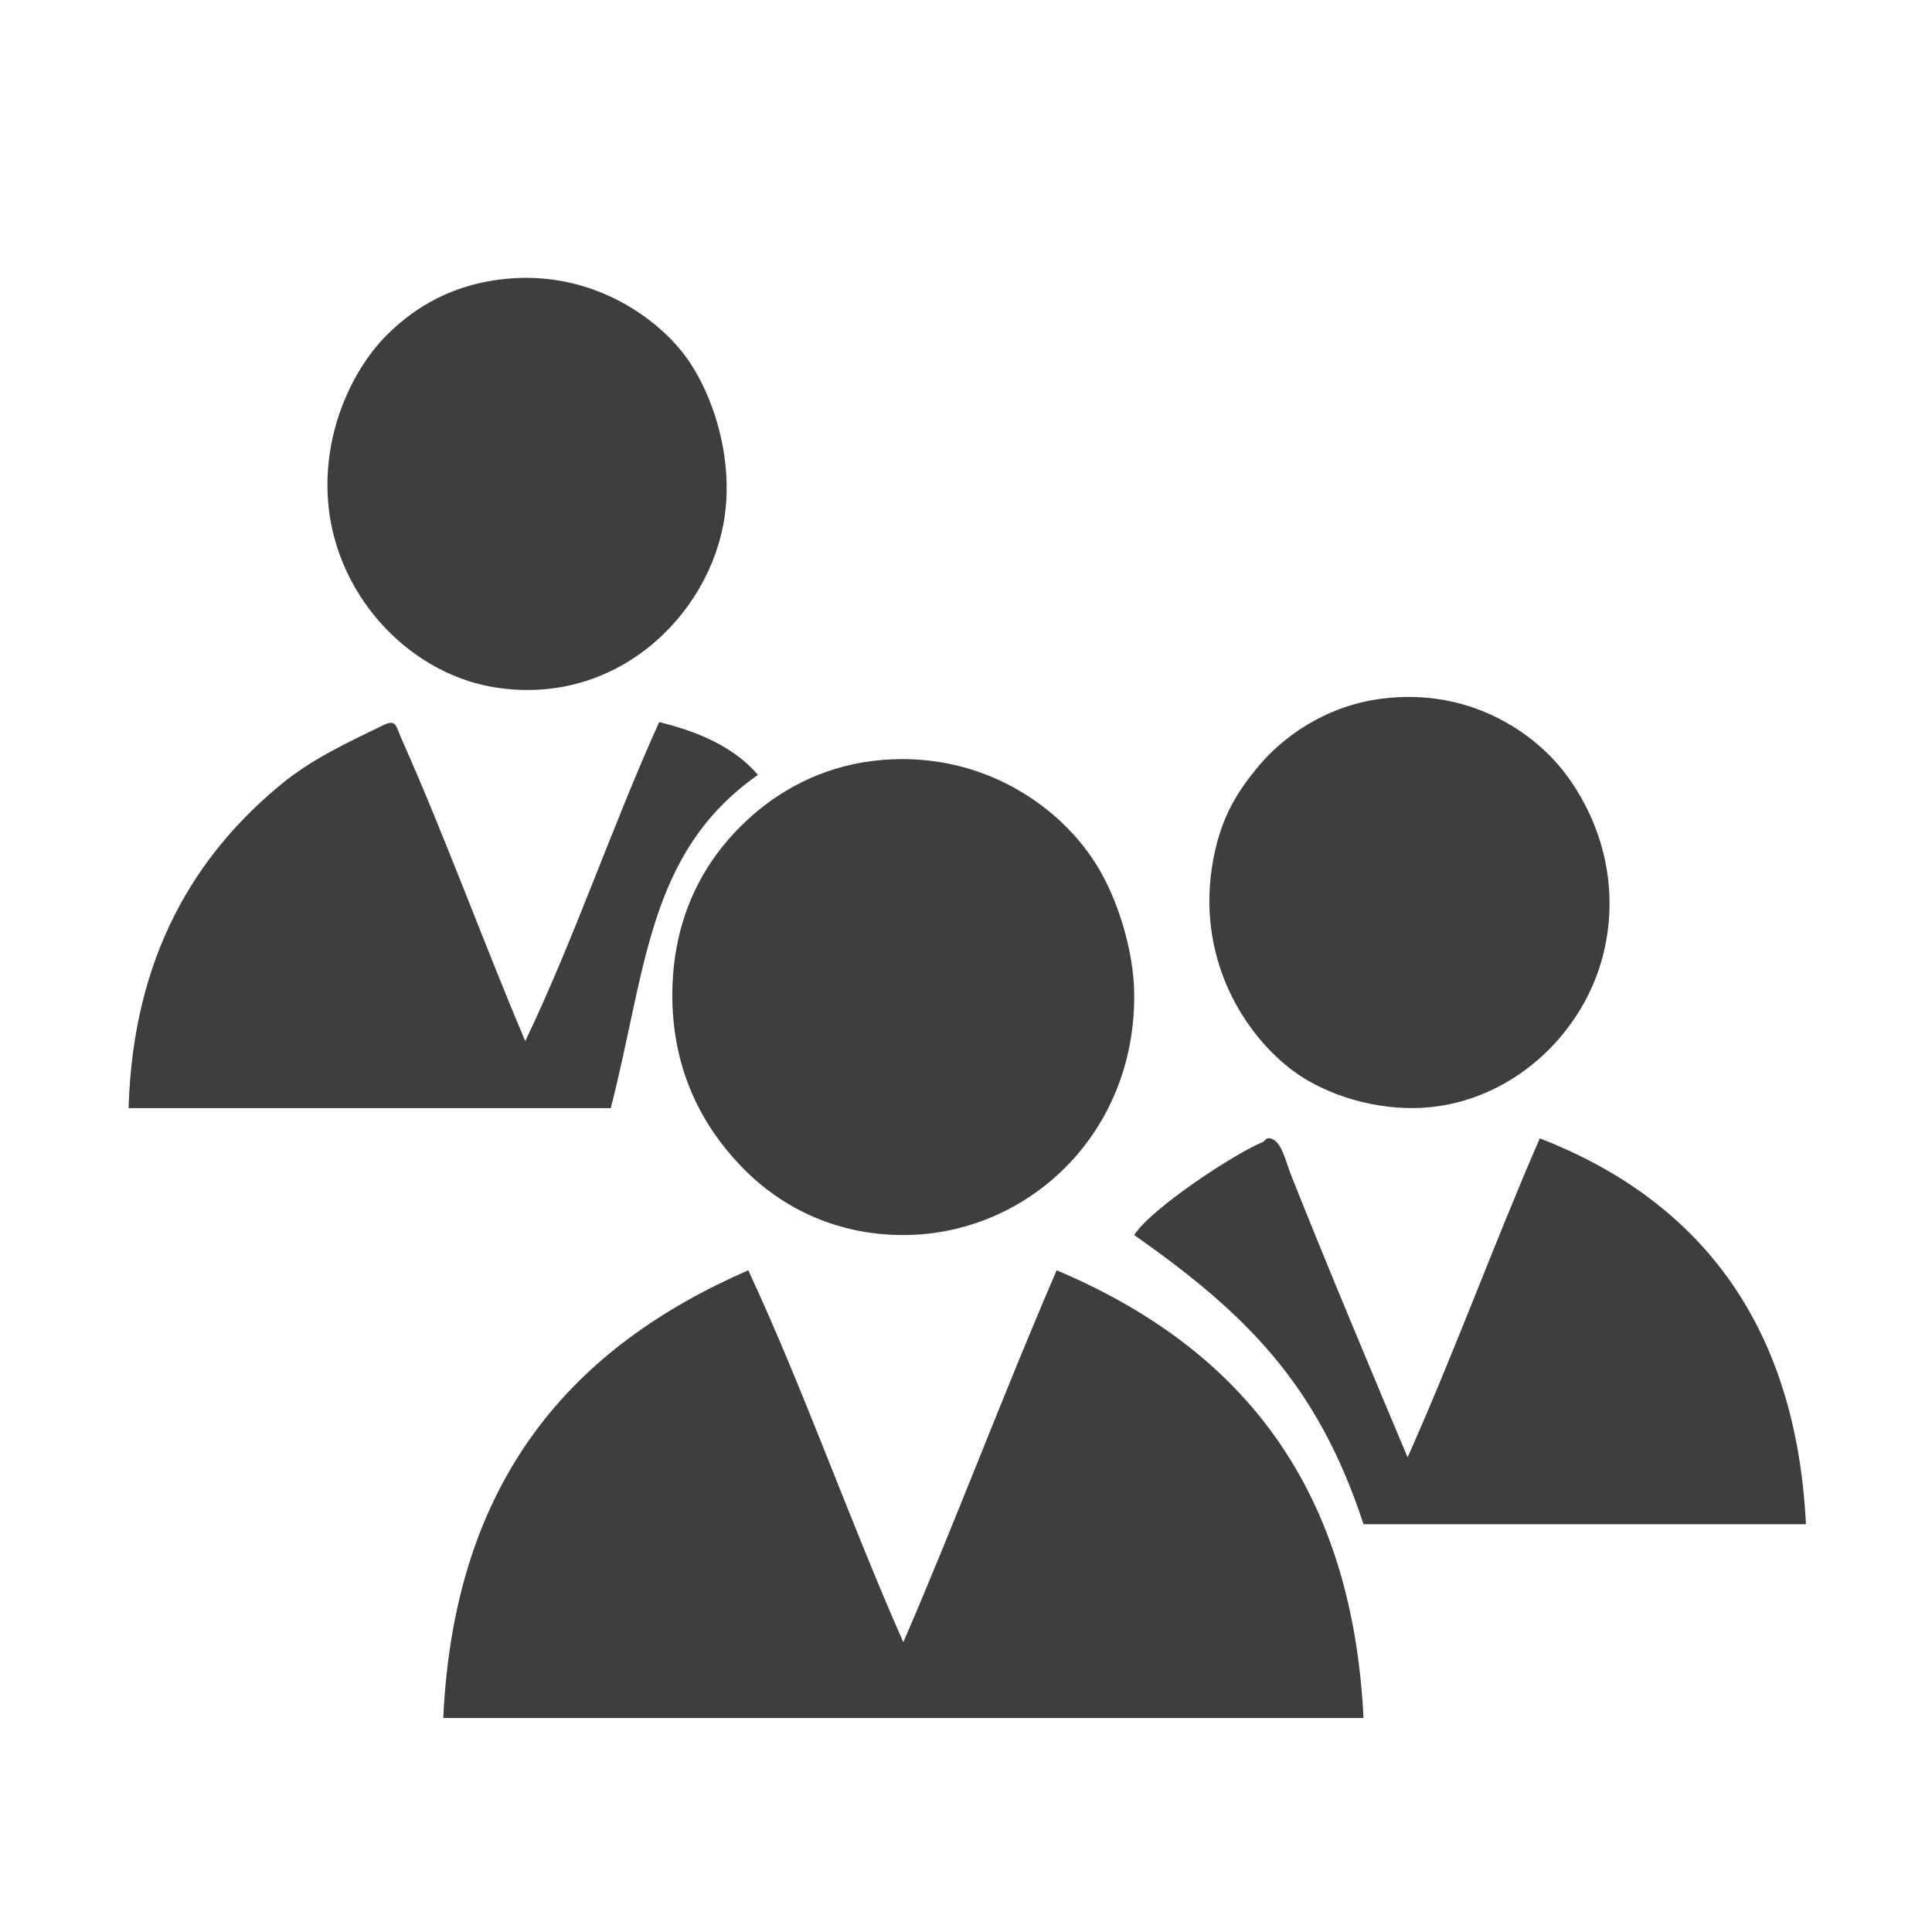 <?xml version="1.0" encoding="UTF-8"?>
<!DOCTYPE svg  PUBLIC '-//W3C//DTD SVG 1.1//EN'  'http://www.w3.org/Graphics/SVG/1.1/DTD/svg11.dtd'>
<svg clip-rule="evenodd" fill-rule="evenodd" stroke-linejoin="round" stroke-miterlimit="1.414" version="1.1" viewBox="0 0 16 16" xml:space="preserve" xmlns="http://www.w3.org/2000/svg"><g fill="#3e3e3e"><path d="m4.131 2.316c0.707-0.094 1.255 0.27 1.518 0.598 0.225 0.28 0.432 0.829 0.351 1.372-0.121 0.808-0.903 1.582-1.928 1.402-0.702-0.125-1.308-0.775-1.357-1.563-0.035-0.566 0.209-1.066 0.481-1.343 0.191-0.192 0.483-0.407 0.935-0.466"/><path d="m7.233 6.301c0.859-0.102 1.527 0.355 1.839 0.847 0.183 0.286 0.318 0.727 0.321 1.08 0.013 1.171-0.893 2-1.912 2-0.585 0-1.044-0.25-1.357-0.584-0.3-0.317-0.548-0.762-0.556-1.372-8e-3 -0.706 0.292-1.18 0.629-1.489 0.244-0.224 0.589-0.428 1.036-0.482"/><path d="m11.436 5.787c0.731-0.096 1.273 0.278 1.534 0.628 0.224 0.299 0.432 0.781 0.335 1.357-0.121 0.738-0.756 1.354-1.517 1.402-0.389 0.024-0.807-0.103-1.081-0.307-0.392-0.293-0.787-0.901-0.671-1.679 0.06-0.402 0.21-0.626 0.365-0.817 0.215-0.268 0.575-0.523 1.035-0.584"/><path d="m4.35 8.622c0.405-0.845 0.72-1.782 1.109-2.642 0.337 0.082 0.625 0.212 0.818 0.437-0.915 0.643-0.923 1.612-1.219 2.76h-3.993c0.036-1.261 0.554-2.101 1.27-2.687 0.249-0.203 0.521-0.33 0.832-0.481 0.116-0.057 0.108-4e-3 0.161 0.116 0.356 0.799 0.695 1.728 1.022 2.497"/><path d="m11.657 12.069c0.385-0.861 0.717-1.774 1.095-2.642 1.278 0.497 2.12 1.491 2.204 3.196h-3.664c-0.384-1.172-0.985-1.752-1.899-2.395 0.141-0.222 0.838-0.679 1.067-0.771 0.014-7e-3 0.026-0.037 0.058-0.03 0.096 0.019 0.127 0.185 0.175 0.307 0.292 0.735 0.693 1.691 0.964 2.335"/><path d="m6.197 10.52c0.462 0.993 0.838 2.072 1.284 3.08 0.438-1.013 0.832-2.068 1.27-3.08 1.464 0.62 2.444 1.723 2.541 3.708h-7.621c0.091-1.986 1.077-3.077 2.526-3.708"/></g></svg>
